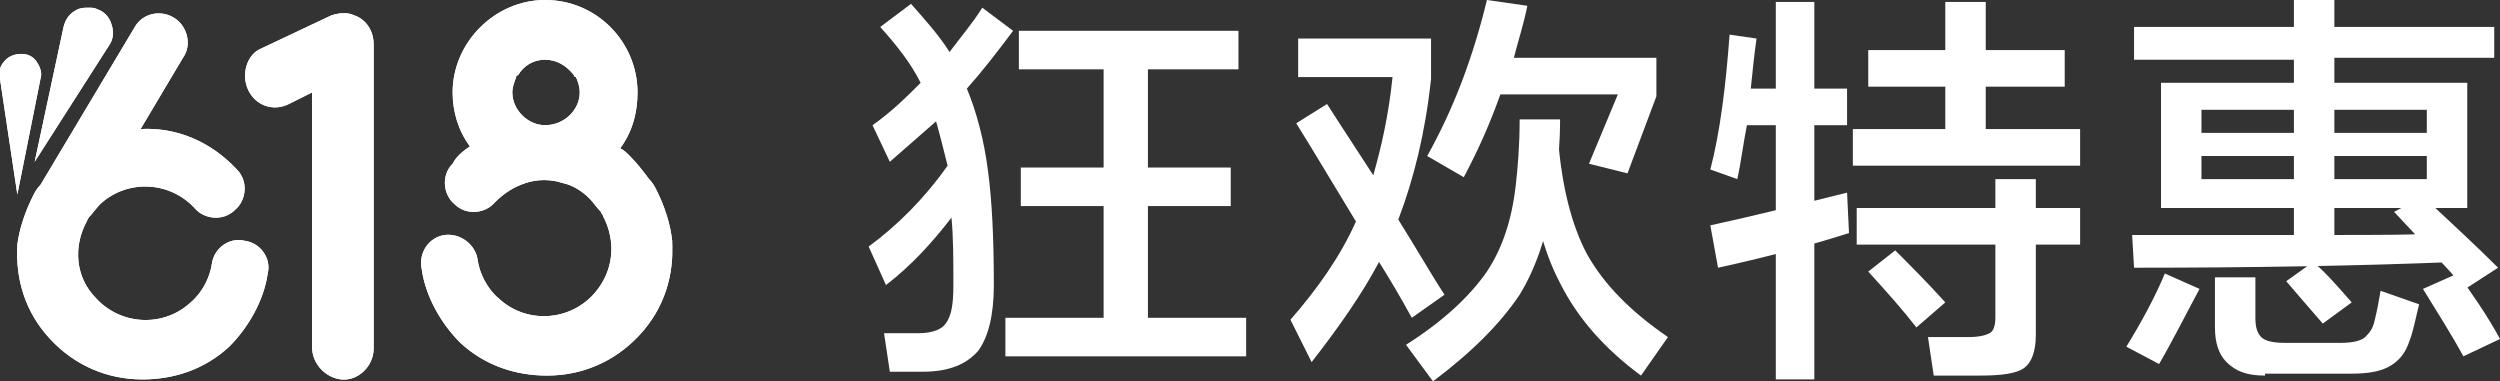 <?xml version="1.0" encoding="utf-8"?>
<!-- Generator: Adobe Illustrator 27.4.1, SVG Export Plug-In . SVG Version: 6.00 Build 0)  -->
<svg version="1.1" xmlns="http://www.w3.org/2000/svg" xmlns:xlink="http://www.w3.org/1999/xlink" x="0px" y="0px"
	 viewBox="0 0 129.8 19.8" style="enable-background:new 0 0 129.8 19.8;" xml:space="preserve">
<rect x="0" y="0" width="129.8" height="19.8" fill="#333333" stroke="none"/>
<style type="text/css">
	.st0{clip-path:url(#SVGID_00000072966977122944776670000003572560128230405257_);fill:#FFFFFF;}
	.st1{fill:#FFFFFF;}
</style>
<g id="_图层_1">
	<g>
		<defs>
			<path id="SVGID_1_" d="M34.1,9.9L34.1,9.9c-0.1-0.2-0.2-0.4-0.4-0.6l0,0c-0.3-0.4-0.6-0.8-1-1.2c-0.2-0.2-0.3-0.3-0.5-0.4
				c0.6-0.8,0.9-1.8,0.9-2.9C33.1,2.2,31,0,28.3,0c-2.6,0-4.8,2.2-4.8,4.8c0,1,0.3,2,0.9,2.8c-0.3,0.2-0.7,0.5-0.9,0.9
				c-0.6,0.6-0.5,1.6,0.1,2.1c0.6,0.6,1.6,0.5,2.1-0.1c0.5-0.5,1-0.8,1.6-1c0.6-0.2,1.3-0.2,1.9,0c0.5,0.1,1,0.4,1.4,0.8
				c0.2,0.2,0.4,0.5,0.6,0.7c0,0.1,0.1,0.1,0.1,0.2l0,0c0.7,1.3,0.6,2.9-0.5,4.1c-1.3,1.4-3.5,1.5-4.9,0.2c-0.6-0.5-1-1.3-1.1-2
				c-0.1-0.8-0.9-1.4-1.7-1.3c-0.8,0.1-1.4,0.9-1.2,1.8c0.2,1.4,1,2.8,2,3.8c1.3,1.2,2.9,1.7,4.5,1.7c1.8,0,3.5-0.7,4.8-2.1
				c1.3-1.4,1.8-3.1,1.7-4.9C34.8,11.6,34.5,10.7,34.1,9.9z M28.3,6.5c-0.9,0-1.7-0.8-1.7-1.7c0,0,0,0,0,0c0,0,0,0,0,0
				c0-0.3,0.1-0.5,0.2-0.8c0-0.1,0.1-0.1,0.1-0.1c0.3-0.5,0.8-0.8,1.4-0.8c0.6,0,1.1,0.3,1.5,0.8c0,0,0,0.1,0.1,0.1
				c0.1,0.2,0.2,0.5,0.2,0.8c0,0,0,0,0,0c0,0,0,0,0,0C30.1,5.7,29.3,6.5,28.3,6.5z M4.6,0.4c0.2,0,0.3,0,0.5,0.1
				c0.3,0.1,0.6,0.4,0.7,0.8c0.1,0.3,0.1,0.7-0.1,1L1.8,8.4l1.5-7C3.4,1,3.6,0.7,4,0.5C4.2,0.4,4.4,0.4,4.6,0.4z M1.1,2.8
				c0.3,0,0.6,0.1,0.8,0.4c0.2,0.3,0.3,0.6,0.2,0.9l-1.2,6L0,4.1c-0.1-0.4,0-0.7,0.3-1C0.5,2.9,0.8,2.8,1.1,2.8z M18.4,0.8
				C19,1,19.4,1.6,19.4,2.3v15.8c0,0.9-0.8,1.7-1.7,1.6c-0.8-0.1-1.5-0.8-1.5-1.7V4.8L15,5.4c-0.8,0.4-1.7,0.1-2.1-0.7
				c-0.4-0.8-0.1-1.9,0.7-2.2l3.6-1.7C17.5,0.7,18,0.6,18.4,0.8z M9,0.9C9.7,1.3,10,2.3,9.5,3L7.3,6.7c1.8-0.1,3.6,0.6,5,2.1
				c0.6,0.6,0.5,1.6-0.1,2.1c-0.6,0.6-1.6,0.5-2.1-0.1c-1.3-1.4-3.5-1.5-4.9-0.2c-0.2,0.2-0.4,0.5-0.6,0.7l-0.1,0.2l0,0
				c-0.7,1.3-0.6,2.9,0.5,4c1.3,1.4,3.5,1.5,4.9,0.2c0.6-0.5,1-1.3,1.1-2c0.1-0.8,0.9-1.4,1.7-1.2c0.8,0.1,1.4,0.9,1.2,1.7
				c-0.2,1.4-1,2.8-2,3.8c-1.3,1.2-2.9,1.7-4.5,1.7c-1.8,0-3.5-0.7-4.8-2.1c-1.3-1.4-1.8-3.1-1.7-4.9C1,11.9,1.3,11,1.7,10.2l0,0
				C1.8,10,1.9,9.8,2.1,9.6l0,0L7,1.4C7.4,0.7,8.3,0.5,9,0.9z"/>
		</defs>
		<use xlink:href="#SVGID_1_"  style="overflow:visible;fill-rule:evenodd;clip-rule:evenodd;fill:#FFFFFF;"/>
		<clipPath id="SVGID_00000070112659325148511770000008286105391590647967_">
			<use xlink:href="#SVGID_1_"  style="overflow:visible;"/>
		</clipPath>
		
			<rect x="-0.1" y="-0.1" style="clip-path:url(#SVGID_00000070112659325148511770000008286105391590647967_);fill:#FFFFFF;" width="35" height="19.9"/>
	</g>
	<g>
		<path class="st1" d="M50.2,4.6c0.5,1.2,0.9,2.7,1.1,4.3c0.2,1.5,0.3,3.4,0.3,5.9c0,1.6-0.3,2.7-0.8,3.4c-0.6,0.7-1.5,1.1-2.9,1.1
			h-1.7l-0.3-2h1.8c0.7,0,1.2-0.2,1.4-0.5c0.3-0.4,0.4-1,0.4-2c0-1.3,0-2.5-0.1-3.5c-1,1.3-2.1,2.5-3.4,3.5l-0.9-2
			c1.5-1.1,2.9-2.5,4.1-4.2c-0.2-0.8-0.4-1.6-0.6-2.3C47.8,7,47,7.7,46.2,8.4l-0.9-1.9c1-0.7,1.8-1.5,2.5-2.2
			c-0.5-1-1.2-1.9-2.1-2.9l1.6-1.2c0.8,0.9,1.5,1.7,2,2.5c0.6-0.8,1.2-1.5,1.7-2.3l1.6,1.2C51.7,2.8,51,3.7,50.2,4.6z M59.6,16.5
			h5.1v2H52.2v-2h5.1v-5.8h-4.3v-2h4.3V3.6h-4.4v-2h11.4v2h-4.7v5.1h4.3v2h-4.3V16.5z"/>
		<path class="st1" d="M72.6,11.4c1,1.6,1.8,3,2.4,3.9l-1.7,1.2c-0.6-1.1-1.2-2.1-1.7-2.9c-0.9,1.7-2.1,3.4-3.5,5.2L67,16.6
			c1.4-1.6,2.6-3.3,3.4-5.1c-1.1-1.8-2.1-3.5-3.1-5.1l1.6-1c0.7,1.1,1.5,2.3,2.4,3.7C71.7,7.7,72.1,6,72.3,4h-4.9V2h6.9v2.1
			C74,6.9,73.4,9.3,72.6,11.4z M74.4,19.8L73,17.9c1.9-1.2,3.3-2.5,4.2-3.8c0.8-1.2,1.3-2.7,1.5-4.5c0.1-0.9,0.2-2,0.2-3.4H81
			c0,1.1-0.1,2.3-0.2,3.4c-0.1,0.2-0.1,0.5-0.2,0.8c-0.3,1.9-0.9,3.6-1.7,4.9C77.9,16.8,76.4,18.3,74.4,19.8z M78.6,3H86v2l-1.5,4
			l-2-0.5L84,4.9h-6.1c-0.5,1.4-1.1,2.8-1.9,4.3l-1.9-1.1c1.4-2.5,2.4-5.2,3.1-8.1l2.1,0.3C79.1,1.3,78.8,2.2,78.6,3z M85.2,19.5
			c-1.9-1.4-3.3-3-4.2-4.8c-0.9-1.7-1.4-3.8-1.7-6.5l1.6-0.9c0.2,2.4,0.7,4.4,1.5,5.9c0.9,1.6,2.3,3,4.2,4.3L85.2,19.5z"/>
		<path class="st1" d="M94.2,6.5v13.2h-2V6.5h-1.5c-0.2,1-0.3,1.9-0.5,2.8l-1.4-0.5c0.5-1.9,0.8-4.3,1-7L91.2,2
			c-0.1,0.7-0.2,1.6-0.3,2.6h1.3V0.1h2v4.5h1.7v1.9H94.2z M89.2,13.9l-0.4-2.2c2.3-0.5,4.7-1.1,7.1-1.7l0.1,2.1
			C93.8,12.8,91.5,13.4,89.2,13.9z M103.1,6.7h4.9v1.9H96.2V6.7h4.8V4.5h-4V2.6h4V0.1h2.1v2.5h4.1v1.9h-4.1V6.7z M105.7,12.7v4.7
			c0,0.8-0.2,1.4-0.6,1.7c-0.4,0.3-1.2,0.4-2.3,0.4h-2.4l-0.3-2h2.1c0.6,0,0.9-0.1,1.1-0.2c0.2-0.1,0.3-0.4,0.3-0.8v-3.8h-7.2v-1.9
			h7.2V9.3h2.1v1.5h2.3v1.9H105.7z M99.5,17c-0.7-0.9-1.5-1.8-2.5-2.9l1.4-1.1c0.8,0.8,1.7,1.7,2.6,2.7L99.5,17z"/>
		<path class="st1" d="M112.1,18.9l-1.7-0.9c0.8-1.3,1.5-2.6,2-3.8l1.8,0.8C113.5,16.3,112.8,17.7,112.1,18.9z M121.2,4.3h6.9v6.5
			h-6.9v1.4c2.3,0,4.2,0,5.9-0.1l0.4,1.5c-4.9,0.2-10.5,0.3-16.7,0.3l-0.1-1.7c2.5,0,5.3,0,8.4,0v-1.4h-6.9V4.3h6.9V3.1h-8.3V1.4
			h8.3V0h2.1v1.4h8.3v1.6h-8.3V4.3z M119.1,6.9V5.7h-4.8v1.2H119.1z M119.1,9.3V8.1h-4.8v1.2H119.1z M117.6,19.5
			c-0.9,0-1.5-0.2-2-0.7c-0.4-0.4-0.6-1-0.6-1.8v-2.6h2.1v2.1c0,0.5,0.1,0.8,0.3,1c0.2,0.2,0.6,0.3,1.2,0.3h3c0.5,0,1-0.1,1.2-0.3
			c0.2-0.2,0.4-0.4,0.5-0.9c0.1-0.4,0.2-0.9,0.3-1.5l2,0.7c-0.2,0.8-0.3,1.4-0.5,1.9c-0.2,0.6-0.5,1-1,1.3c-0.5,0.3-1.2,0.4-2,0.4
			H117.6z M120.6,16.8c-0.7-0.8-1.3-1.5-1.9-2.2l1.4-1c0.7,0.6,1.3,1.3,2,2.1L120.6,16.8z M126,6.9V5.7h-4.8v1.2H126z M126,9.3V8.1
			h-4.8v1.2H126z M128,15c-1.2-1.4-2.5-2.7-3.7-4l1.5-0.8c1.5,1.4,2.8,2.6,3.9,3.7L128,15z M127.9,18.5c-0.6-1.1-1.3-2.2-2.1-3.5
			l1.8-0.8c0.7,1,1.5,2.1,2.2,3.4L127.9,18.5z"/>
	</g>
</g>
<g id="图层_2">
</g>
</svg>
